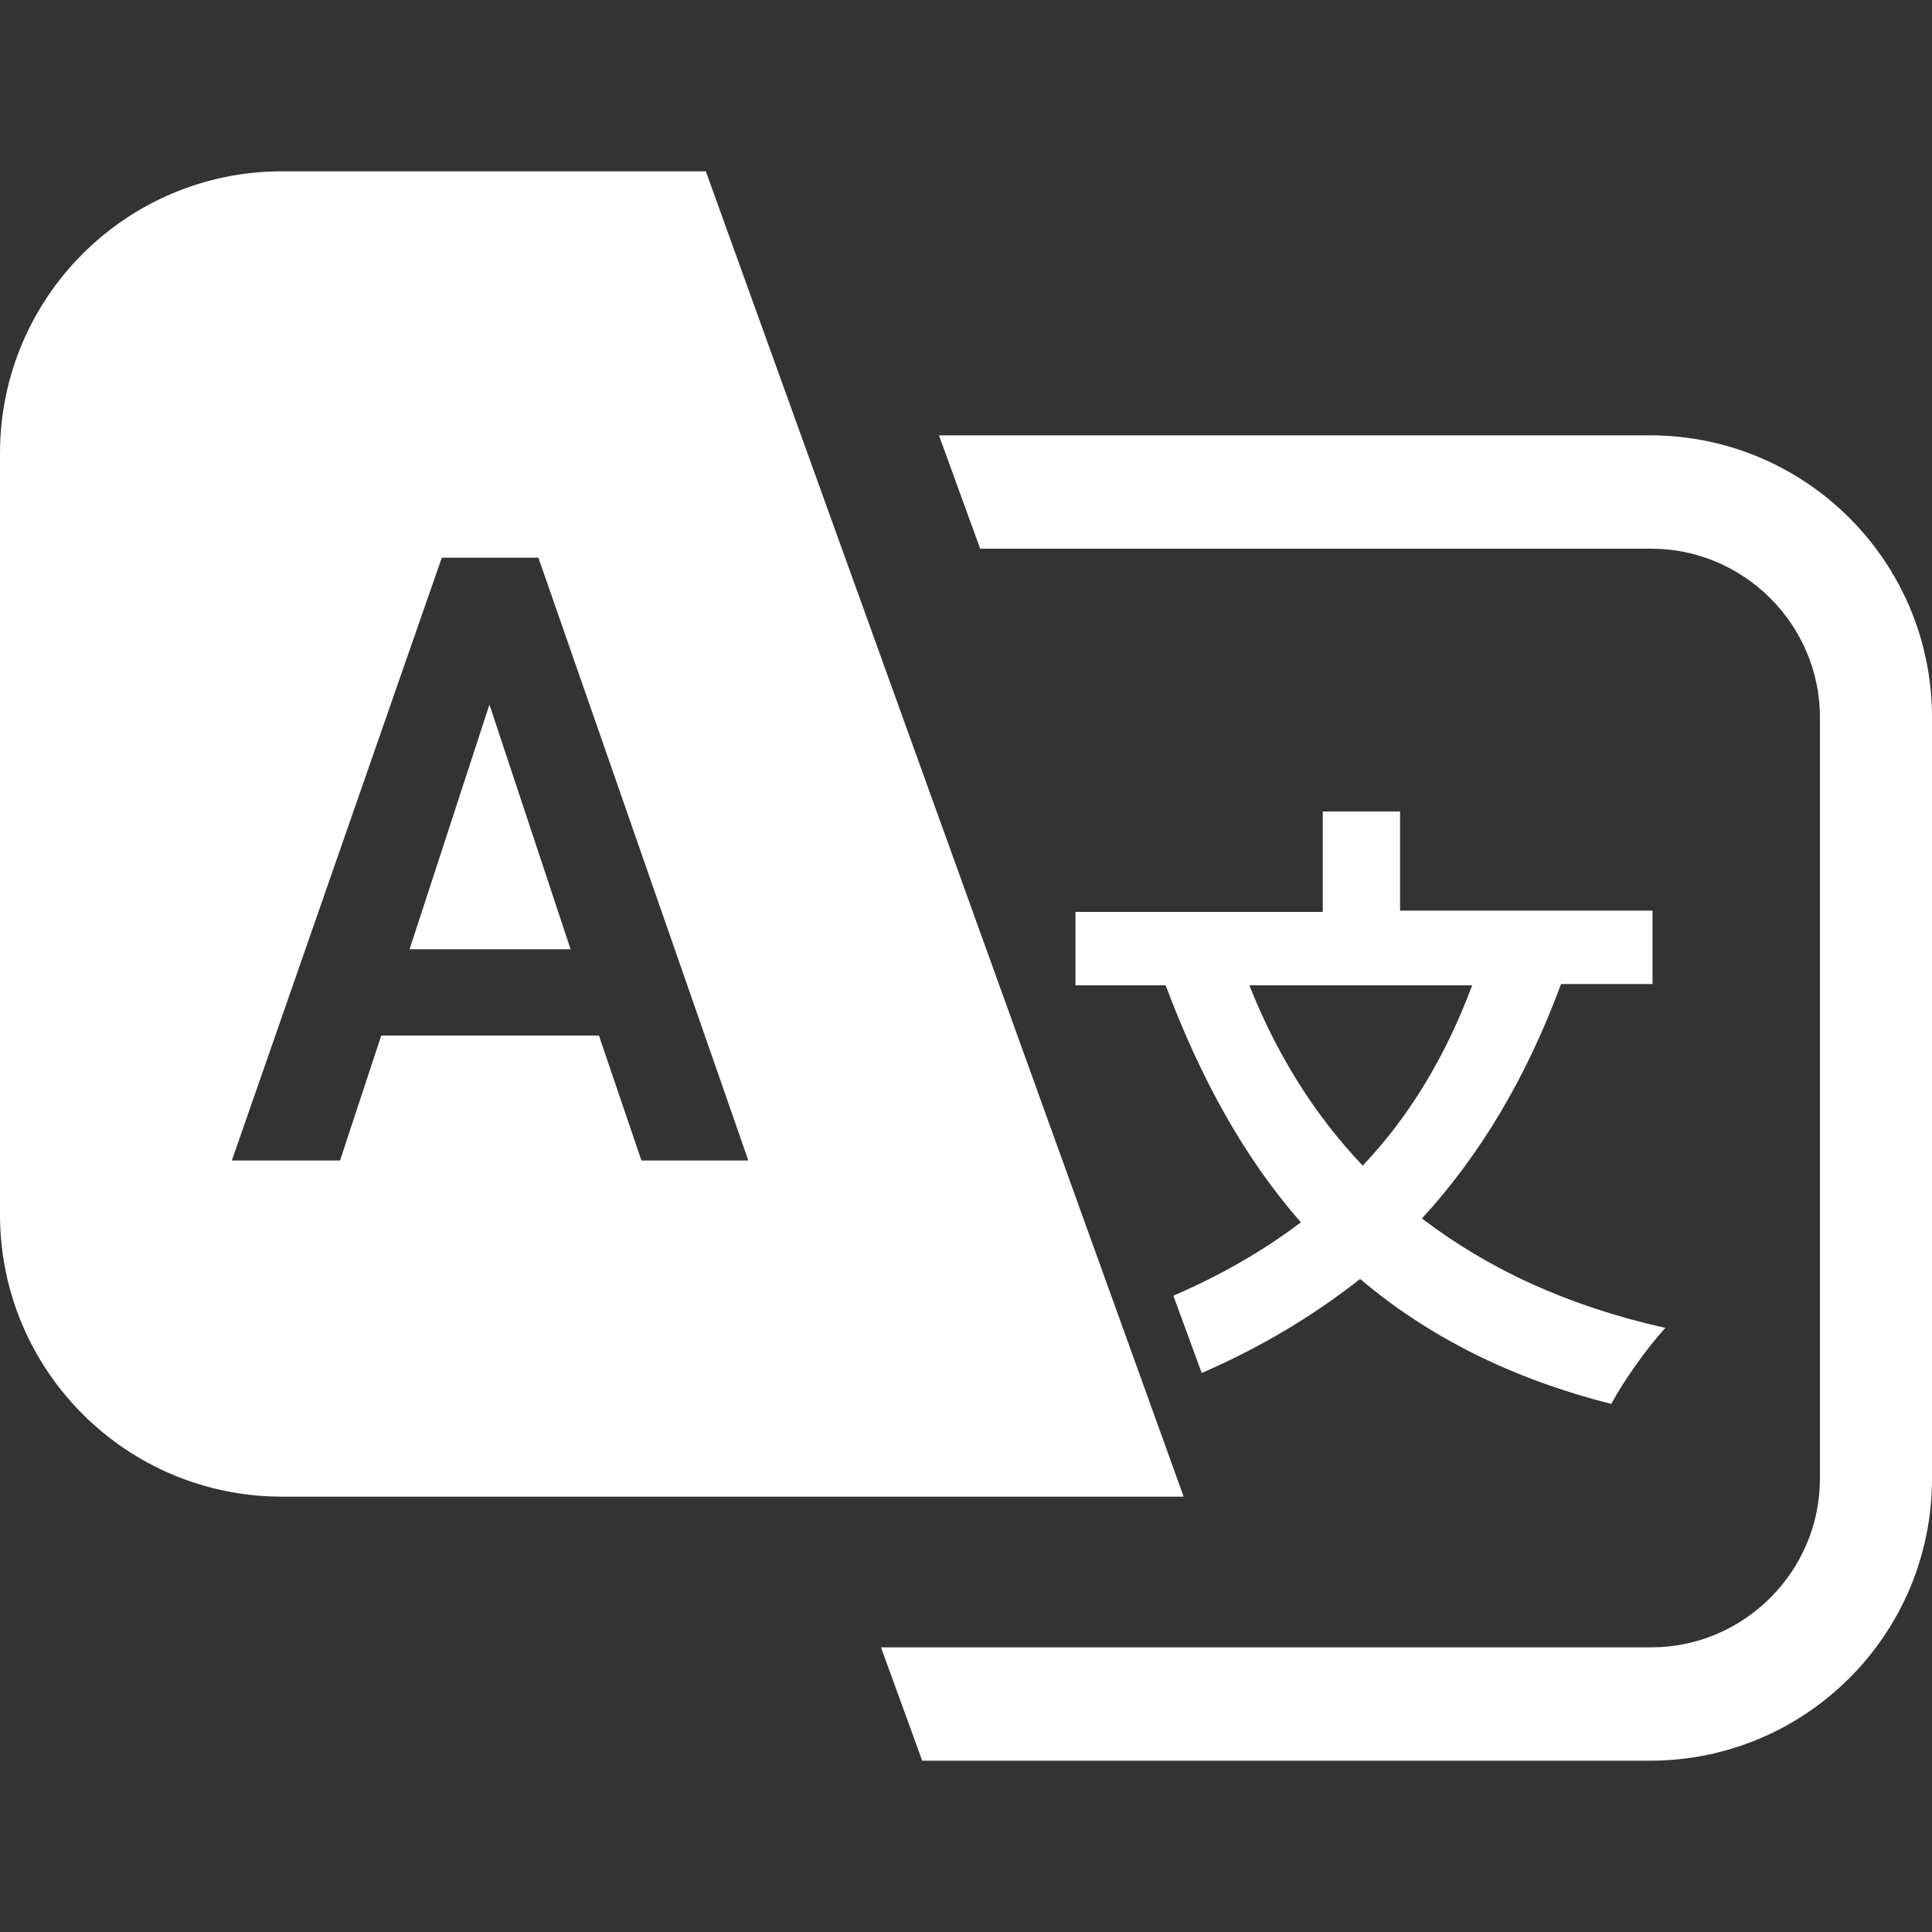 <?xml version="1.0" encoding="utf-8"?>
<!-- Generator: Adobe Illustrator 27.2.0, SVG Export Plug-In . SVG Version: 6.00 Build 0)  -->
<svg version="1.1" id="レイヤー_1" xmlns="http://www.w3.org/2000/svg" xmlns:xlink="http://www.w3.org/1999/xlink" x="0px"
	 y="0px" viewBox="0 0 150 150" style="enable-background:new 0 0 150 150;" xml:space="preserve">
<rect x="0" y="0" width="150" height="150" fill="#333333" stroke="none"/>
<style type="text/css">
	.st0{display:none;}
	.st1{display:inline;}
	.st2{fill:#FFFFFF;}
</style>
<g id="レイヤー_1_00000113351245000854486290000011871958572477473155_" class="st0">
	<g class="st1">
		<path d="M-246.7,262.5h-80c-11,0-20-9-20-20v-54c0-11,9-20,20-20h80c11,0,20,9,20,20v54C-226.7,253.6-235.6,262.5-246.7,262.5z"/>
	</g>
	<path class="st1" d="M-216.7,218v5.2c7.5,2,13,8.8,13,16.9v54c0,9.6-7.9,17.5-17.5,17.5h-80c-9.6,0-17.5-7.9-17.5-17.5v-21.5h-5
		V294c0,12.4,10.1,22.5,22.5,22.5h80c12.4,0,22.5-10.1,22.5-22.5v-54C-198.7,229.2-206.4,220.1-216.7,218z"/>
</g>
<g>
	<g>
		<g>
			<g>
				<polygon class="st2" points="31.8,73.7 44.3,73.7 38,54.7 				"/>
			</g>
			<g>
				<path class="st2" d="M54.8,13.3H21.9C9.8,13.3,0,23.1,0,35.2v59.1c0,12.1,9.8,21.9,21.9,21.9h70L54.8,13.3z M46.5,80.4H29.6
					l-3.2,9.7H18l16.3-46.8h7.5l16.3,46.8h-8.3L46.5,80.4z"/>
			</g>
		</g>
	</g>
	<g>
		<path class="st2" d="M128.1,33.8H72.9l3.2,8.8h52.1c7.2,0,13.1,5.9,13.1,13.1v59.1c0,7.2-5.9,13.1-13.1,13.1H68.4l3.2,8.8h56.5
			c12.1,0,21.9-9.8,21.9-21.9V55.7C150,43.6,140.2,33.8,128.1,33.8z"/>
	</g>
	<g>
		<path class="st2" d="M110.4,94.6c4.5-4.9,8.1-10.9,10.8-18.2h7.1v-5.7h-19.6V63h-6v7.8H83.5v5.7h7c2.7,7.2,6.1,13.4,10.5,18.4
			c-2.9,2.2-6.2,4.1-9.9,5.7l2.2,6c4.6-2,8.6-4.4,12.3-7.3c5.2,4.4,11.6,7.7,19.5,9.7c0.9-1.7,2.8-4.4,4.2-5.9
			C121.7,101.4,115.5,98.5,110.4,94.6z M97,76.5h17.3c-2.1,5.6-4.9,10.2-8.5,14C102,86.5,99.1,81.8,97,76.5z"/>
	</g>
</g>
</svg>

